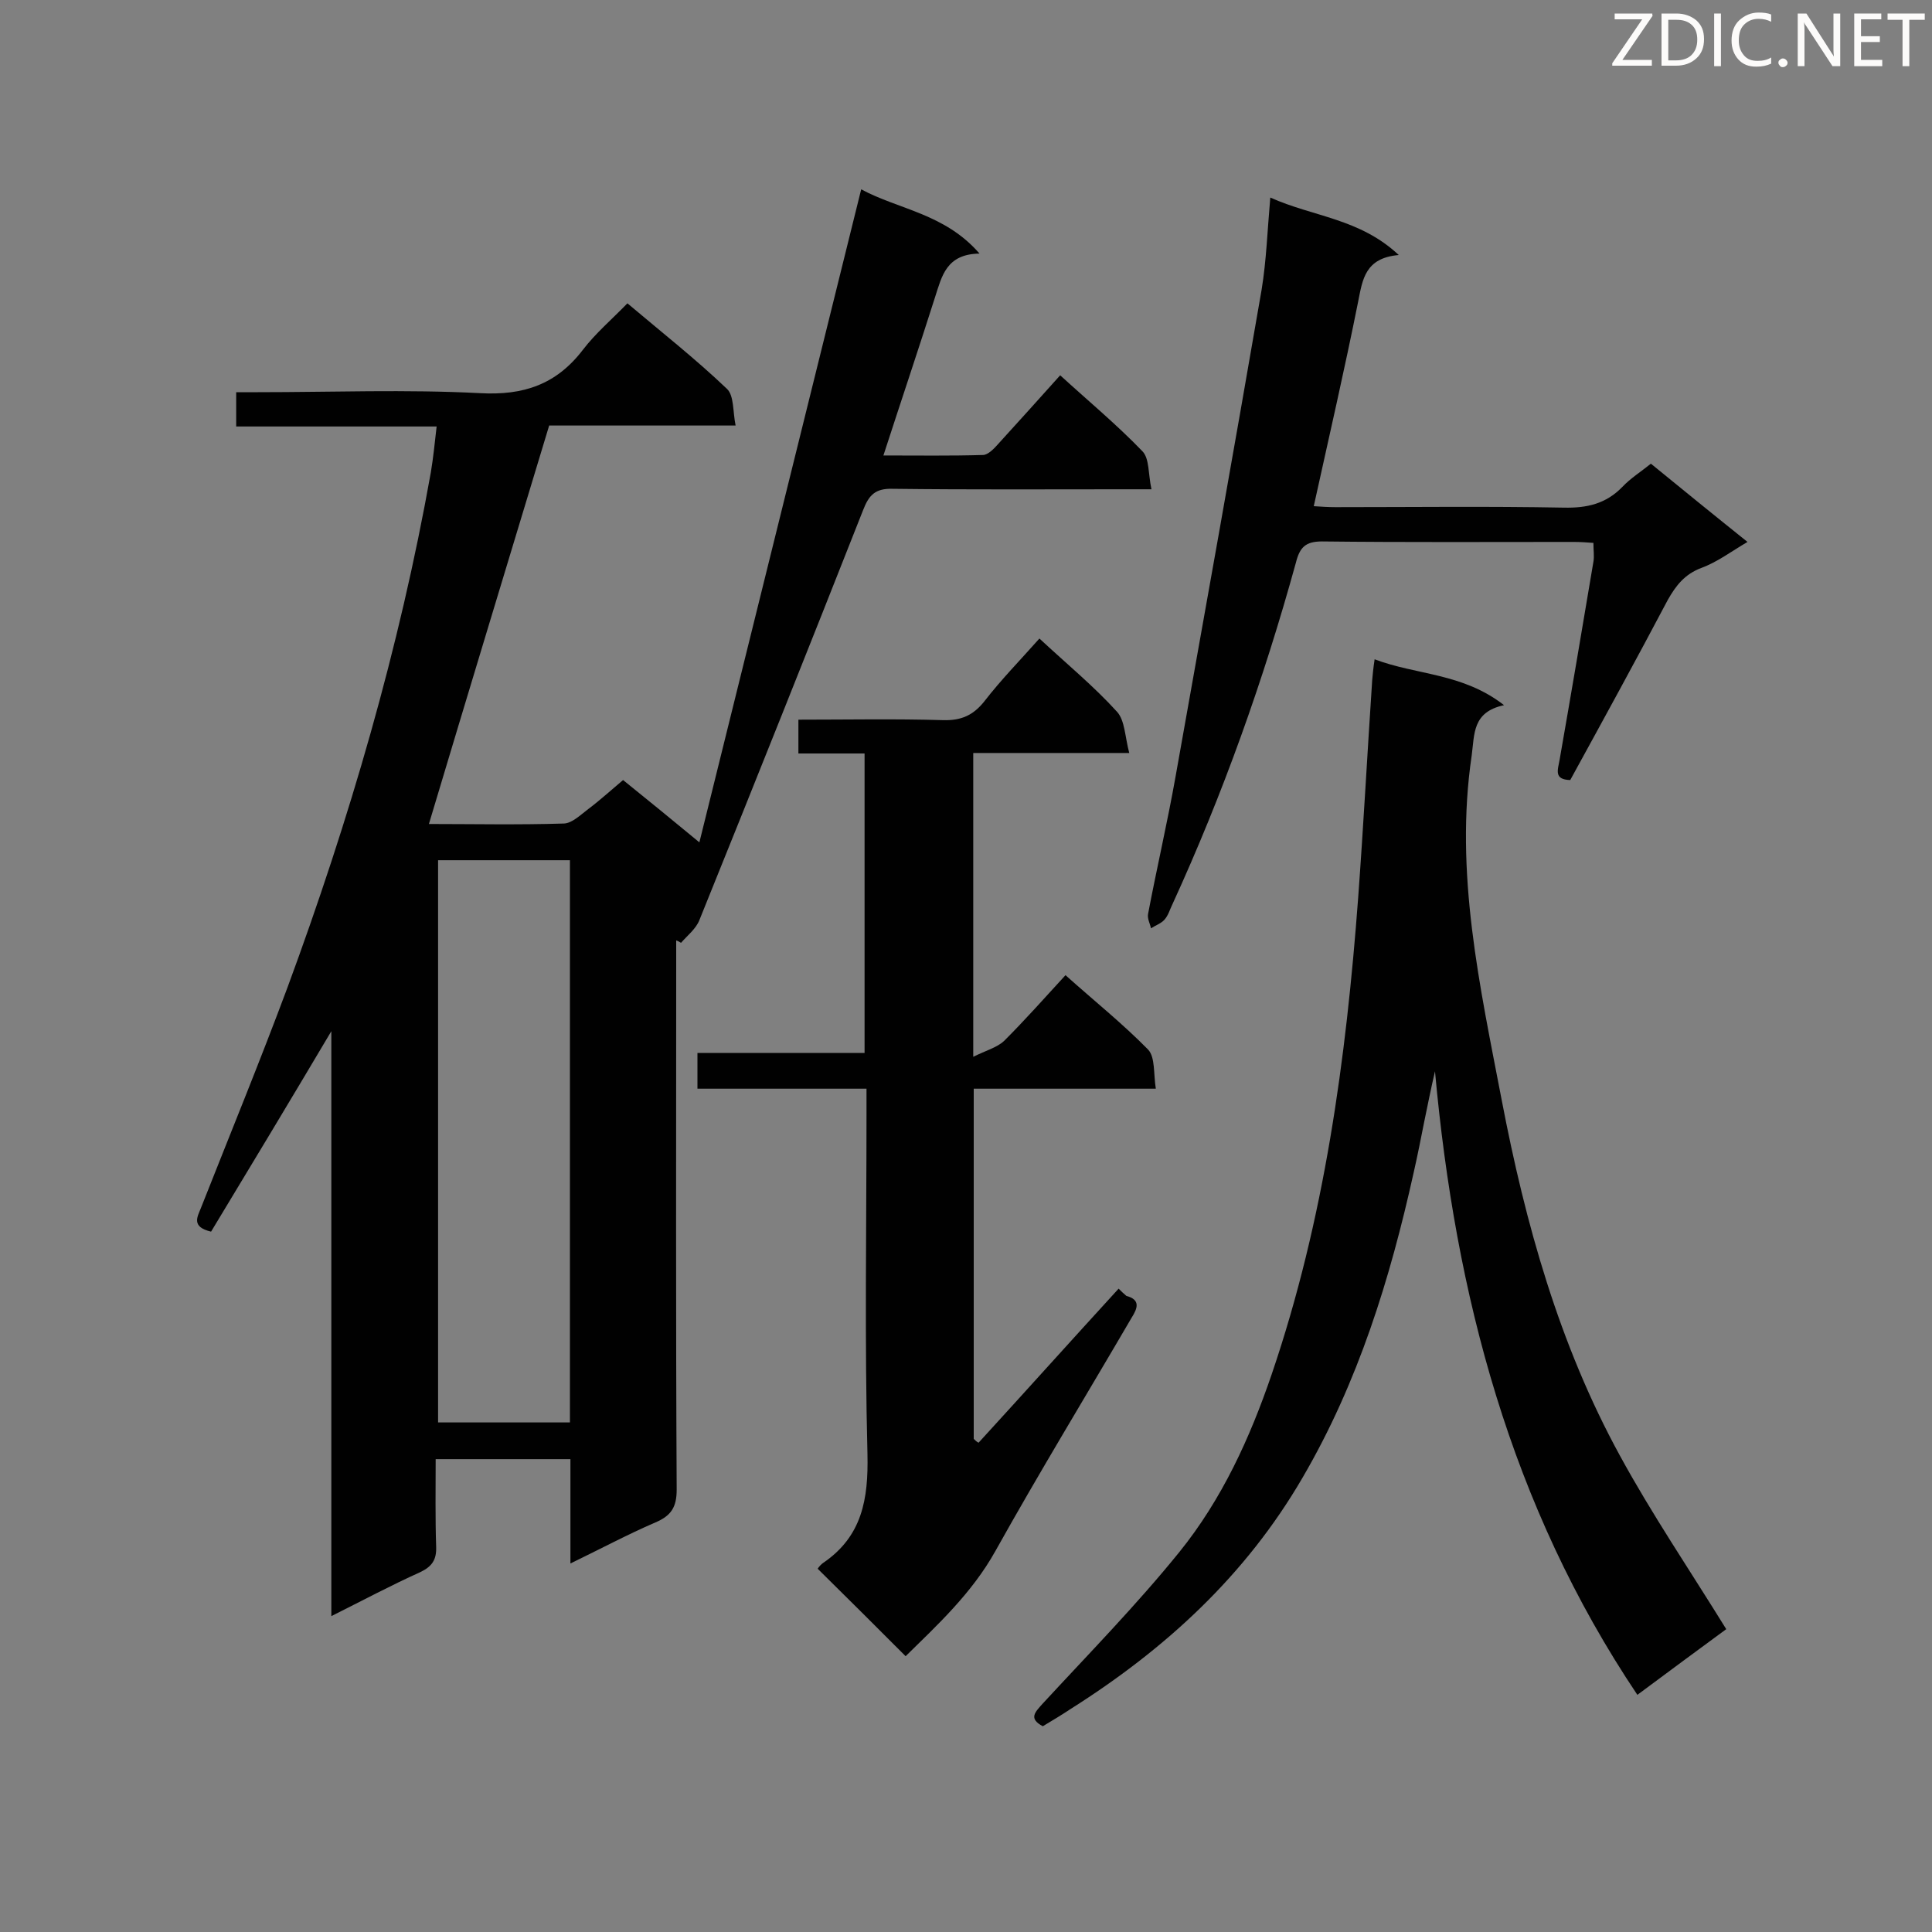 <svg enable-background="new 0 0 400 400" viewBox="0 0 400 400" xmlns="http://www.w3.org/2000/svg"><rect x="0" y="0" width="400" height="400" fill="#808080" stroke="none"/><path d="m43.7 255c-4.2-1-2.8-3.1-2.1-4.9 6-15.2 12.2-30.3 17.9-45.6 12.8-34.7 23.2-70.2 29.7-106.7.5-3 .8-6 1.2-9.5-13.9 0-27.6 0-41.5 0 0-2.5 0-4.5 0-7.1h4.5c15.3 0 30.7-.6 46 .2 9 .5 15.8-1.8 21.3-9 2.6-3.4 6-6.3 9.2-9.6 7.1 6 14.1 11.5 20.6 17.7 1.5 1.4 1.2 4.7 1.8 7.6-13.7 0-26.5 0-38.6 0-8.4 27.8-16.7 55.1-24.9 82.5 8.9 0 18.5.2 28-.1 1.7-.1 3.4-1.8 5-3 2.4-1.8 4.7-3.9 7.2-6 5.1 4.1 10.1 8.2 15.8 12.9 11.2-45.3 22.3-89.9 33.5-135.2 7.8 4.2 17.3 5 24.5 13.3-6.9.1-7.8 4.7-9.2 9-3.4 10.7-7 21.4-10.7 32.8 7.2 0 13.9.1 20.6-.1 1 0 2.2-1.2 3-2.1 4.3-4.7 8.5-9.4 13-14.4 5.8 5.3 11.7 10.2 17 15.7 1.5 1.5 1.2 4.7 1.9 7.9-2.3 0-3.8 0-5.4 0-16.1 0-32.1.1-48.2-.1-3.6-.1-4.9 1.3-6.1 4.4-11.2 28.4-22.5 56.7-33.9 84.9-.7 1.8-2.5 3.2-3.8 4.7-.3-.2-.7-.4-1-.5v5.2c0 36.2-.1 72.4.1 108.5 0 3.6-1.1 5.4-4.4 6.8-5.8 2.5-11.4 5.5-17.6 8.5 0-7.5 0-14.4 0-21.6-9.3 0-18.4 0-27.9 0 0 6.1-.1 12.1.1 18.1.1 2.7-.8 4.1-3.3 5.3-6 2.7-11.8 5.8-18.4 9.1 0-40.6 0-80.4 0-121.1-8.6 14.5-16.8 28.1-24.9 41.5zm74.3-76.9c-9.3 0-18.2 0-27.3 0v116.4h27.3c0-38.8 0-77.4 0-116.4z" fill="#010101"/><path d="m215.9 357.4c-3-1.6-1.6-2.9-.1-4.6 9.6-10.4 19.5-20.5 28.4-31.5 8.8-10.9 14.6-23.6 19.1-36.8 10.9-32 15.4-65.2 17.9-98.7 1.1-15 1.9-30 2.9-45 .1-1.1.2-2.3.5-4.3 8.7 3.3 18.2 2.8 26.8 9.5-6.6 1.4-6.1 6-6.7 10.4-3.6 24.3 1.7 47.8 6.2 71.3 4.9 25.6 11.9 50.7 24.5 73.7 6.6 12.1 14.4 23.6 22 35.9-5.6 4.1-11.8 8.7-18.4 13.6-26.3-39.2-37.7-82.9-41.9-129.1-.8 3.4-1.5 6.9-2.2 10.3-.7 3.5-1.4 7.1-2.2 10.6-4.9 22.1-11.5 43.5-23 63.2-11.8 20.3-28.4 35.5-48 47.9-1.8 1.2-3.8 2.4-5.8 3.6z" fill="#010101"/><path d="m215.2 132.2c5.7 5.3 11.3 9.9 16.1 15.2 1.6 1.8 1.6 5.1 2.5 8.5-11.4 0-21.7 0-32.3 0v62.9c2.6-1.3 4.9-1.9 6.4-3.3 4.3-4.3 8.3-8.8 12.7-13.6 5.8 5.2 11.8 10 17.1 15.4 1.5 1.6 1.1 5 1.6 8.1-12.9 0-25.2 0-37.7 0v72.5c.3.3.6.6 1 .8 9.7-10.6 19.3-21.3 29-31.9.5.5 1 1 1.6 1.5 3 .8 2.3 2.6 1.1 4.5-9.4 16.1-19.1 32-28.2 48.3-4.9 8.8-12.1 15.4-18.6 21.8-6-6-12-12-18.2-18.1-.1.1.4-.7 1.1-1.2 8.1-5.5 9.4-13.2 9.2-22.5-.6-23.4-.2-46.9-.2-70.3 0-1.7 0-3.4 0-5.4-11.9 0-23.3 0-35 0 0-2.5 0-4.7 0-7.4h34.6c0-20.9 0-41.3 0-62-4.6 0-9 0-13.7 0 0-2.4 0-4.5 0-7 10.1 0 20-.2 30 .1 3.7.1 6.2-1 8.5-3.9 3.4-4.4 7.4-8.5 11.4-13z" fill="#010101"/><path d="m289.6 52.8c-7 .6-7.5 5.1-8.4 9.6-2.8 14-6 27.9-9.2 42.4 1.5.1 3 .2 4.5.2 15.8 0 31.5-.2 47.3.1 4.8.1 8.7-.8 12.1-4.3 1.7-1.8 3.8-3.1 5.9-4.8 6.5 5.3 13 10.6 20 16.2-3.4 2-6.3 4.2-9.6 5.4-3.4 1.3-5.2 3.6-6.9 6.6-6.6 12.5-13.4 24.9-20.2 37.3-3.4-.1-2.6-2-2.2-4.2 2.4-13.7 4.7-27.3 7-41 .2-1.1 0-2.3 0-3.9-1.3-.1-2.7-.2-4.1-.2-17.4 0-34.7.1-52.1-.1-3.4 0-4.6 1.2-5.4 4.4-6.7 24.3-15.1 47.9-25.6 70.8-.5 1-.8 2.2-1.6 3.1-.7.8-1.9 1.2-2.8 1.8-.2-1-.8-2-.6-3 1.8-9.5 4-18.9 5.7-28.5 6-33.6 12-67.1 17.8-100.7 1-6.1 1.2-12.3 1.8-19.1 8.9 4 18.5 4.3 26.6 11.9z" fill="#010101"/><g fill="#fcfbfa"><path d="m342.2 3.2-6.3 9.2h6.1v1.2h-8.2v-.5l6.2-9.1h-5.7v-1.2h7.8v.4z"/><path d="m344 13.7v-10.9h3.1c1.6 0 3 .5 4.1 1.4 1.1 1 1.6 2.2 1.6 3.9s-.5 3-1.6 4-2.5 1.5-4.2 1.5h-3zm1.4-9.6v8.4h1.6c1.4 0 2.5-.4 3.2-1.1.8-.8 1.2-1.8 1.2-3.2s-.4-2.4-1.2-3.1-1.8-1-3.1-1z"/><path d="m356.3 2.8v10.9h-1.4v-10.9z"/><path d="m366.6 13.2c-.8.4-1.8.6-3 .6-1.6 0-2.8-.5-3.7-1.5s-1.4-2.3-1.4-3.9c0-1.7.5-3.2 1.6-4.2s2.4-1.6 4-1.6c1 0 1.9.1 2.6.4v1.5c-.8-.4-1.6-.6-2.6-.6-1.2 0-2.2.4-3 1.2s-1.1 1.9-1.1 3.3c0 1.3.4 2.3 1.1 3.1s1.6 1.1 2.8 1.1c1.1 0 2-.2 2.8-.7v1.3z"/><path d="m368.2 13c0-.3.1-.5.3-.6.2-.2.4-.3.6-.3.3 0 .5.1.7.3s.3.4.3.6-.1.5-.3.6c-.2.2-.4.3-.7.3s-.5-.1-.6-.3c-.2-.2-.3-.4-.3-.6z"/><path d="m381.1 13.7h-1.7l-5.5-8.4c-.2-.2-.3-.5-.4-.7 0 .2.1.8.1 1.5v7.6h-1.4v-10.9h1.8l5.3 8.3c.3.4.4.6.4.8 0-.3-.1-.8-.1-1.6v-7.5h1.4v10.9z"/><path d="m389.7 13.7h-5.8v-10.9h5.6v1.2h-4.2v3.5h3.9v1.2h-3.9v3.7h4.4z"/><path d="m398.4 4.1h-3.1v9.6h-1.4v-9.6h-3.1v-1.3h7.7v1.3z"/></g></svg>